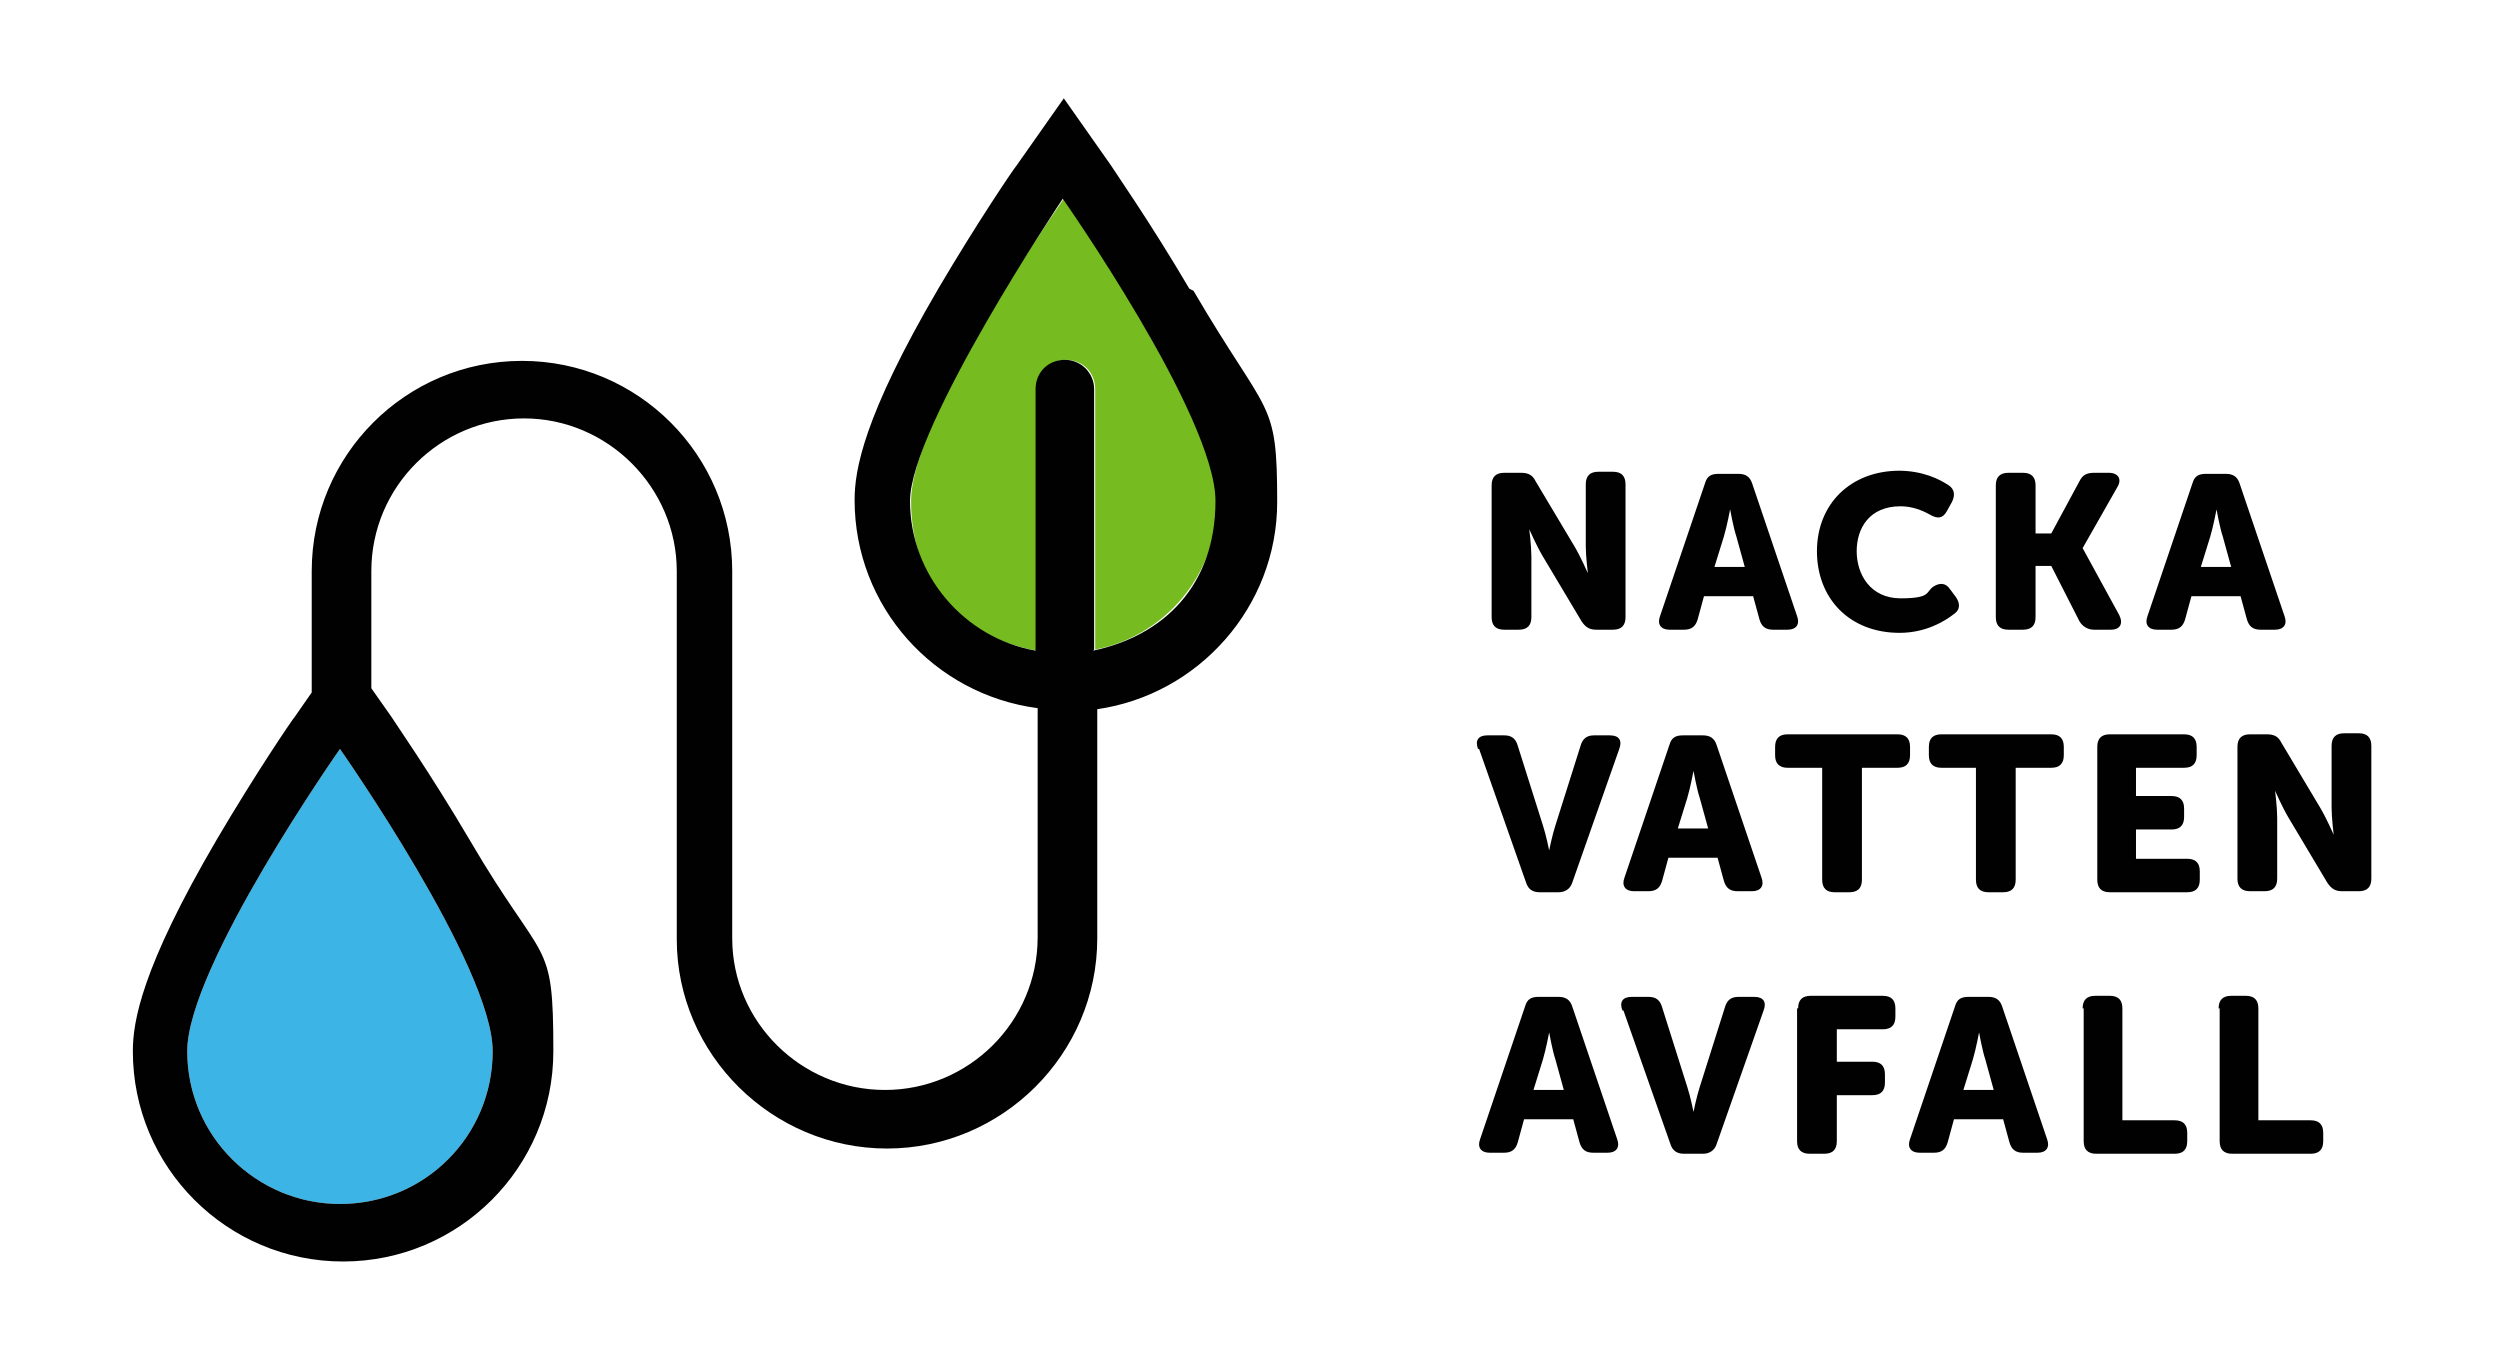 <?xml version="1.0" encoding="UTF-8"?>
<svg id="Layer_1" xmlns="http://www.w3.org/2000/svg" version="1.1" viewBox="0 0 239 130">
  <!-- Generator: Adobe Illustrator 29.4.0, SVG Export Plug-In . SVG Version: 2.1.0 Build 152)  -->
  <defs>
    <style>
      .st0 {
        fill: #010101;
      }

      .st1 {
        fill: #76bc21;
      }

      .st2 {
        fill: #3cb4e5;
      }
    </style>
  </defs>
  <g>
    <path class="st0" d="M142.6,46.4c0-.8.4-1.2,1.2-1.2h1.6c.7,0,1.1.2,1.4.8l3.7,6.2c.6,1,1.3,2.6,1.3,2.6h0s-.2-1.6-.2-2.6v-5.9c0-.8.4-1.2,1.2-1.2h1.4c.8,0,1.2.4,1.2,1.2v12.7c0,.8-.4,1.2-1.2,1.2h-1.6c-.6,0-1-.2-1.4-.8l-3.7-6.2c-.6-1-1.3-2.6-1.3-2.6h0s.2,1.6.2,2.6v5.8c0,.8-.4,1.2-1.2,1.2h-1.4c-.8,0-1.2-.4-1.2-1.2v-12.7Z"/>
    <path class="st0" d="M163,46.2c.2-.7.6-.9,1.3-.9h1.9c.7,0,1.1.3,1.3.9l4.3,12.7c.3.8-.1,1.3-.9,1.3h-1.4c-.7,0-1.1-.3-1.3-1l-.6-2.2h-4.7l-.6,2.2c-.2.7-.6,1-1.3,1h-1.4c-.8,0-1.2-.5-.9-1.3l4.3-12.7ZM166.8,54.2l-.8-2.9c-.3-.9-.6-2.6-.6-2.6h0s-.3,1.6-.6,2.6l-.9,2.9h3Z"/>
    <path class="st0" d="M181.5,45c2.3,0,3.9.8,4.8,1.4.6.4.6,1,.3,1.6l-.5.9c-.4.7-.9.7-1.6.3-.7-.4-1.7-.8-2.8-.8-3,0-4.2,2.1-4.2,4.3s1.3,4.5,4.2,4.5,2.4-.6,3.1-1.1c.6-.4,1.2-.4,1.6.2l.6.8c.4.6.4,1.2-.2,1.6-.9.7-2.7,1.8-5.2,1.8-4.8,0-7.9-3.3-7.9-7.8s3.2-7.7,7.9-7.7Z"/>
    <path class="st0" d="M190.8,46.4c0-.8.4-1.2,1.2-1.2h1.4c.8,0,1.2.4,1.2,1.2v4.6h1.5l2.7-5c.3-.6.7-.8,1.4-.8h1.4c.9,0,1.3.6.8,1.4l-3.3,5.8h0s3.5,6.4,3.5,6.4c.4.8.1,1.4-.8,1.4h-1.6c-.6,0-1.1-.3-1.4-.8l-2.7-5.3h-1.5v4.9c0,.8-.4,1.2-1.2,1.2h-1.4c-.8,0-1.2-.4-1.2-1.2v-12.7Z"/>
    <path class="st0" d="M209.6,46.2c.2-.7.6-.9,1.3-.9h1.9c.7,0,1.1.3,1.3.9l4.3,12.7c.3.8-.1,1.3-.9,1.3h-1.4c-.7,0-1.1-.3-1.3-1l-.6-2.2h-4.7l-.6,2.2c-.2.7-.6,1-1.3,1h-1.4c-.8,0-1.2-.5-.9-1.3l4.3-12.7ZM213.3,54.2l-.8-2.9c-.3-.9-.6-2.6-.6-2.6h0s-.3,1.6-.6,2.6l-.9,2.9h3Z"/>
    <path class="st0" d="M141.3,71.6c-.3-.8,0-1.3.9-1.3h1.6c.7,0,1.1.3,1.3,1l2.4,7.6c.3.9.6,2.4.6,2.4h0s.3-1.5.6-2.4l2.4-7.6c.2-.7.6-1,1.3-1h1.5c.9,0,1.2.5.9,1.3l-4.5,12.8c-.2.6-.7.9-1.3.9h-1.8c-.7,0-1.1-.3-1.3-.9l-4.5-12.8Z"/>
    <path class="st0" d="M159.6,71.2c.2-.7.6-.9,1.3-.9h1.9c.7,0,1.1.3,1.3.9l4.3,12.7c.3.8-.1,1.3-.9,1.3h-1.4c-.7,0-1.1-.3-1.3-1l-.6-2.2h-4.7l-.6,2.2c-.2.7-.6,1-1.3,1h-1.4c-.8,0-1.2-.5-.9-1.3l4.3-12.7ZM163.3,79.2l-.8-2.9c-.3-.9-.6-2.6-.6-2.6h0s-.3,1.6-.6,2.6l-.9,2.9h3Z"/>
    <path class="st0" d="M174.3,73.4h-3.4c-.8,0-1.2-.4-1.2-1.2v-.8c0-.8.4-1.2,1.2-1.2h10.5c.8,0,1.2.4,1.2,1.2v.8c0,.8-.4,1.2-1.2,1.2h-3.4v10.7c0,.8-.4,1.2-1.2,1.2h-1.4c-.8,0-1.2-.4-1.2-1.2v-10.7Z"/>
    <path class="st0" d="M189,73.4h-3.4c-.8,0-1.2-.4-1.2-1.2v-.8c0-.8.4-1.2,1.2-1.2h10.5c.8,0,1.2.4,1.2,1.2v.8c0,.8-.4,1.2-1.2,1.2h-3.4v10.7c0,.8-.4,1.2-1.2,1.2h-1.4c-.8,0-1.2-.4-1.2-1.2v-10.7Z"/>
    <path class="st0" d="M200.5,71.4c0-.8.4-1.2,1.2-1.2h7.1c.8,0,1.2.4,1.2,1.2v.8c0,.8-.4,1.2-1.2,1.2h-4.6v2.7h3.4c.8,0,1.2.4,1.2,1.2v.8c0,.8-.4,1.2-1.2,1.2h-3.4v2.8h4.9c.8,0,1.2.4,1.2,1.2v.8c0,.8-.4,1.2-1.2,1.2h-7.4c-.8,0-1.2-.4-1.2-1.2v-12.7Z"/>
    <path class="st0" d="M213.9,71.4c0-.8.4-1.2,1.2-1.2h1.6c.7,0,1.1.2,1.4.8l3.7,6.2c.6,1,1.3,2.6,1.3,2.6h0s-.2-1.6-.2-2.6v-5.9c0-.8.4-1.2,1.2-1.2h1.4c.8,0,1.2.4,1.2,1.2v12.7c0,.8-.4,1.2-1.2,1.2h-1.6c-.6,0-1-.2-1.4-.8l-3.7-6.2c-.6-1-1.3-2.6-1.3-2.6h0s.2,1.6.2,2.6v5.8c0,.8-.4,1.2-1.2,1.2h-1.4c-.8,0-1.2-.4-1.2-1.2v-12.7Z"/>
    <path class="st0" d="M145.8,96.2c.2-.7.6-.9,1.3-.9h1.9c.7,0,1.1.3,1.3.9l4.3,12.7c.3.8-.1,1.3-.9,1.3h-1.4c-.7,0-1.1-.3-1.3-1l-.6-2.2h-4.7l-.6,2.2c-.2.7-.6,1-1.3,1h-1.4c-.8,0-1.2-.5-.9-1.3l4.3-12.7ZM149.5,104.2l-.8-2.9c-.3-.9-.6-2.6-.6-2.6h0s-.3,1.6-.6,2.6l-.9,2.9h3Z"/>
    <path class="st0" d="M155.1,96.6c-.3-.8,0-1.3.9-1.3h1.6c.7,0,1.1.3,1.3,1l2.4,7.6c.3.9.6,2.4.6,2.4h0s.3-1.5.6-2.4l2.4-7.6c.2-.7.6-1,1.3-1h1.5c.9,0,1.2.5.9,1.3l-4.5,12.8c-.2.6-.7.9-1.3.9h-1.8c-.7,0-1.1-.3-1.3-.9l-4.5-12.8Z"/>
    <path class="st0" d="M171.9,96.4c0-.8.4-1.2,1.2-1.2h6.9c.8,0,1.2.4,1.2,1.2v.8c0,.8-.4,1.2-1.2,1.2h-4.4v3.1h3.4c.8,0,1.2.4,1.2,1.2v.8c0,.8-.4,1.2-1.2,1.2h-3.4v4.4c0,.8-.4,1.2-1.2,1.2h-1.4c-.8,0-1.2-.4-1.2-1.2v-12.7Z"/>
    <path class="st0" d="M186.9,96.2c.2-.7.6-.9,1.3-.9h1.9c.7,0,1.1.3,1.3.9l4.3,12.7c.3.8-.1,1.3-.9,1.3h-1.4c-.7,0-1.1-.3-1.3-1l-.6-2.2h-4.7l-.6,2.2c-.2.7-.6,1-1.3,1h-1.4c-.8,0-1.2-.5-.9-1.3l4.3-12.7ZM190.6,104.2l-.8-2.9c-.3-.9-.6-2.6-.6-2.6h0s-.3,1.6-.6,2.6l-.9,2.9h3Z"/>
    <path class="st0" d="M199.1,96.4c0-.8.4-1.2,1.2-1.2h1.4c.8,0,1.2.4,1.2,1.2v10.7h5c.8,0,1.2.4,1.2,1.2v.8c0,.8-.4,1.2-1.2,1.2h-7.5c-.8,0-1.2-.4-1.2-1.2v-12.7Z"/>
    <path class="st0" d="M212.1,96.4c0-.8.4-1.2,1.2-1.2h1.4c.8,0,1.2.4,1.2,1.2v10.7h5c.8,0,1.2.4,1.2,1.2v.8c0,.8-.4,1.2-1.2,1.2h-7.5c-.8,0-1.2-.4-1.2-1.2v-12.7Z"/>
  </g>
  <g>
    <path class="st1" d="M101.7,19s-14.6,20.8-14.6,28.9,5.2,13.1,12,14.3v-25c0-1.5,1.2-2.8,2.8-2.8s2.8,1.2,2.8,2.8v24.9c6.7-1.3,11.7-7.2,11.7-14.3s-14.6-28.9-14.6-28.9Z"/>
    <path class="st2" d="M17.9,100.5c0,8,6.5,14.6,14.6,14.6s14.6-6.5,14.6-14.6-14.6-28.9-14.6-28.9c0,0-14.6,20.8-14.6,28.9Z"/>
    <path class="st0" d="M113.7,27.6c-3.7-6.3-7.4-11.6-7.5-11.8l-4.5-6.4-4.5,6.4c-.2.2-3.8,5.5-7.5,11.8-7.2,12.3-8,17.4-8,20.2,0,10.2,7.6,18.6,17.5,19.9v21.9c0,8.1-6.6,14.6-14.6,14.6s-14.6-6.5-14.6-14.5c0-.4,0-35.1,0-35.1,0-11.1-9-20.1-20.1-20.1s-20.1,9-20.1,20.1v11.6l-1.6,2.3c-.2.2-3.8,5.5-7.5,11.8-7.2,12.3-8,17.4-8,20.2,0,11.1,9,20.1,20.1,20.1s20.1-9,20.1-20.1-.8-7.9-8-20.2c-3.7-6.3-7.4-11.6-7.5-11.8l-1.9-2.7v-11.2c0-8.1,6.6-14.6,14.6-14.6s14.6,6.6,14.6,14.6q0,35.1,0,35.2c0,11,9.1,20,20.1,20s20.1-9,20.1-20.1v-21.9c9.7-1.4,17.2-9.8,17.2-19.8s-.8-7.9-8-20.2ZM32.5,115.1c-8,0-14.6-6.5-14.6-14.6s14.6-28.9,14.6-28.9c0,0,14.6,20.8,14.6,28.9s-6.5,14.6-14.6,14.6ZM104.6,62.1v-24.9c0-1.5-1.2-2.8-2.8-2.8s-2.8,1.2-2.8,2.8v25c-6.8-1.2-12-7.2-12-14.3s14.6-28.9,14.6-28.9c0,0,14.6,20.8,14.6,28.9s-5,12.9-11.7,14.3Z"/>
  </g>
</svg>
